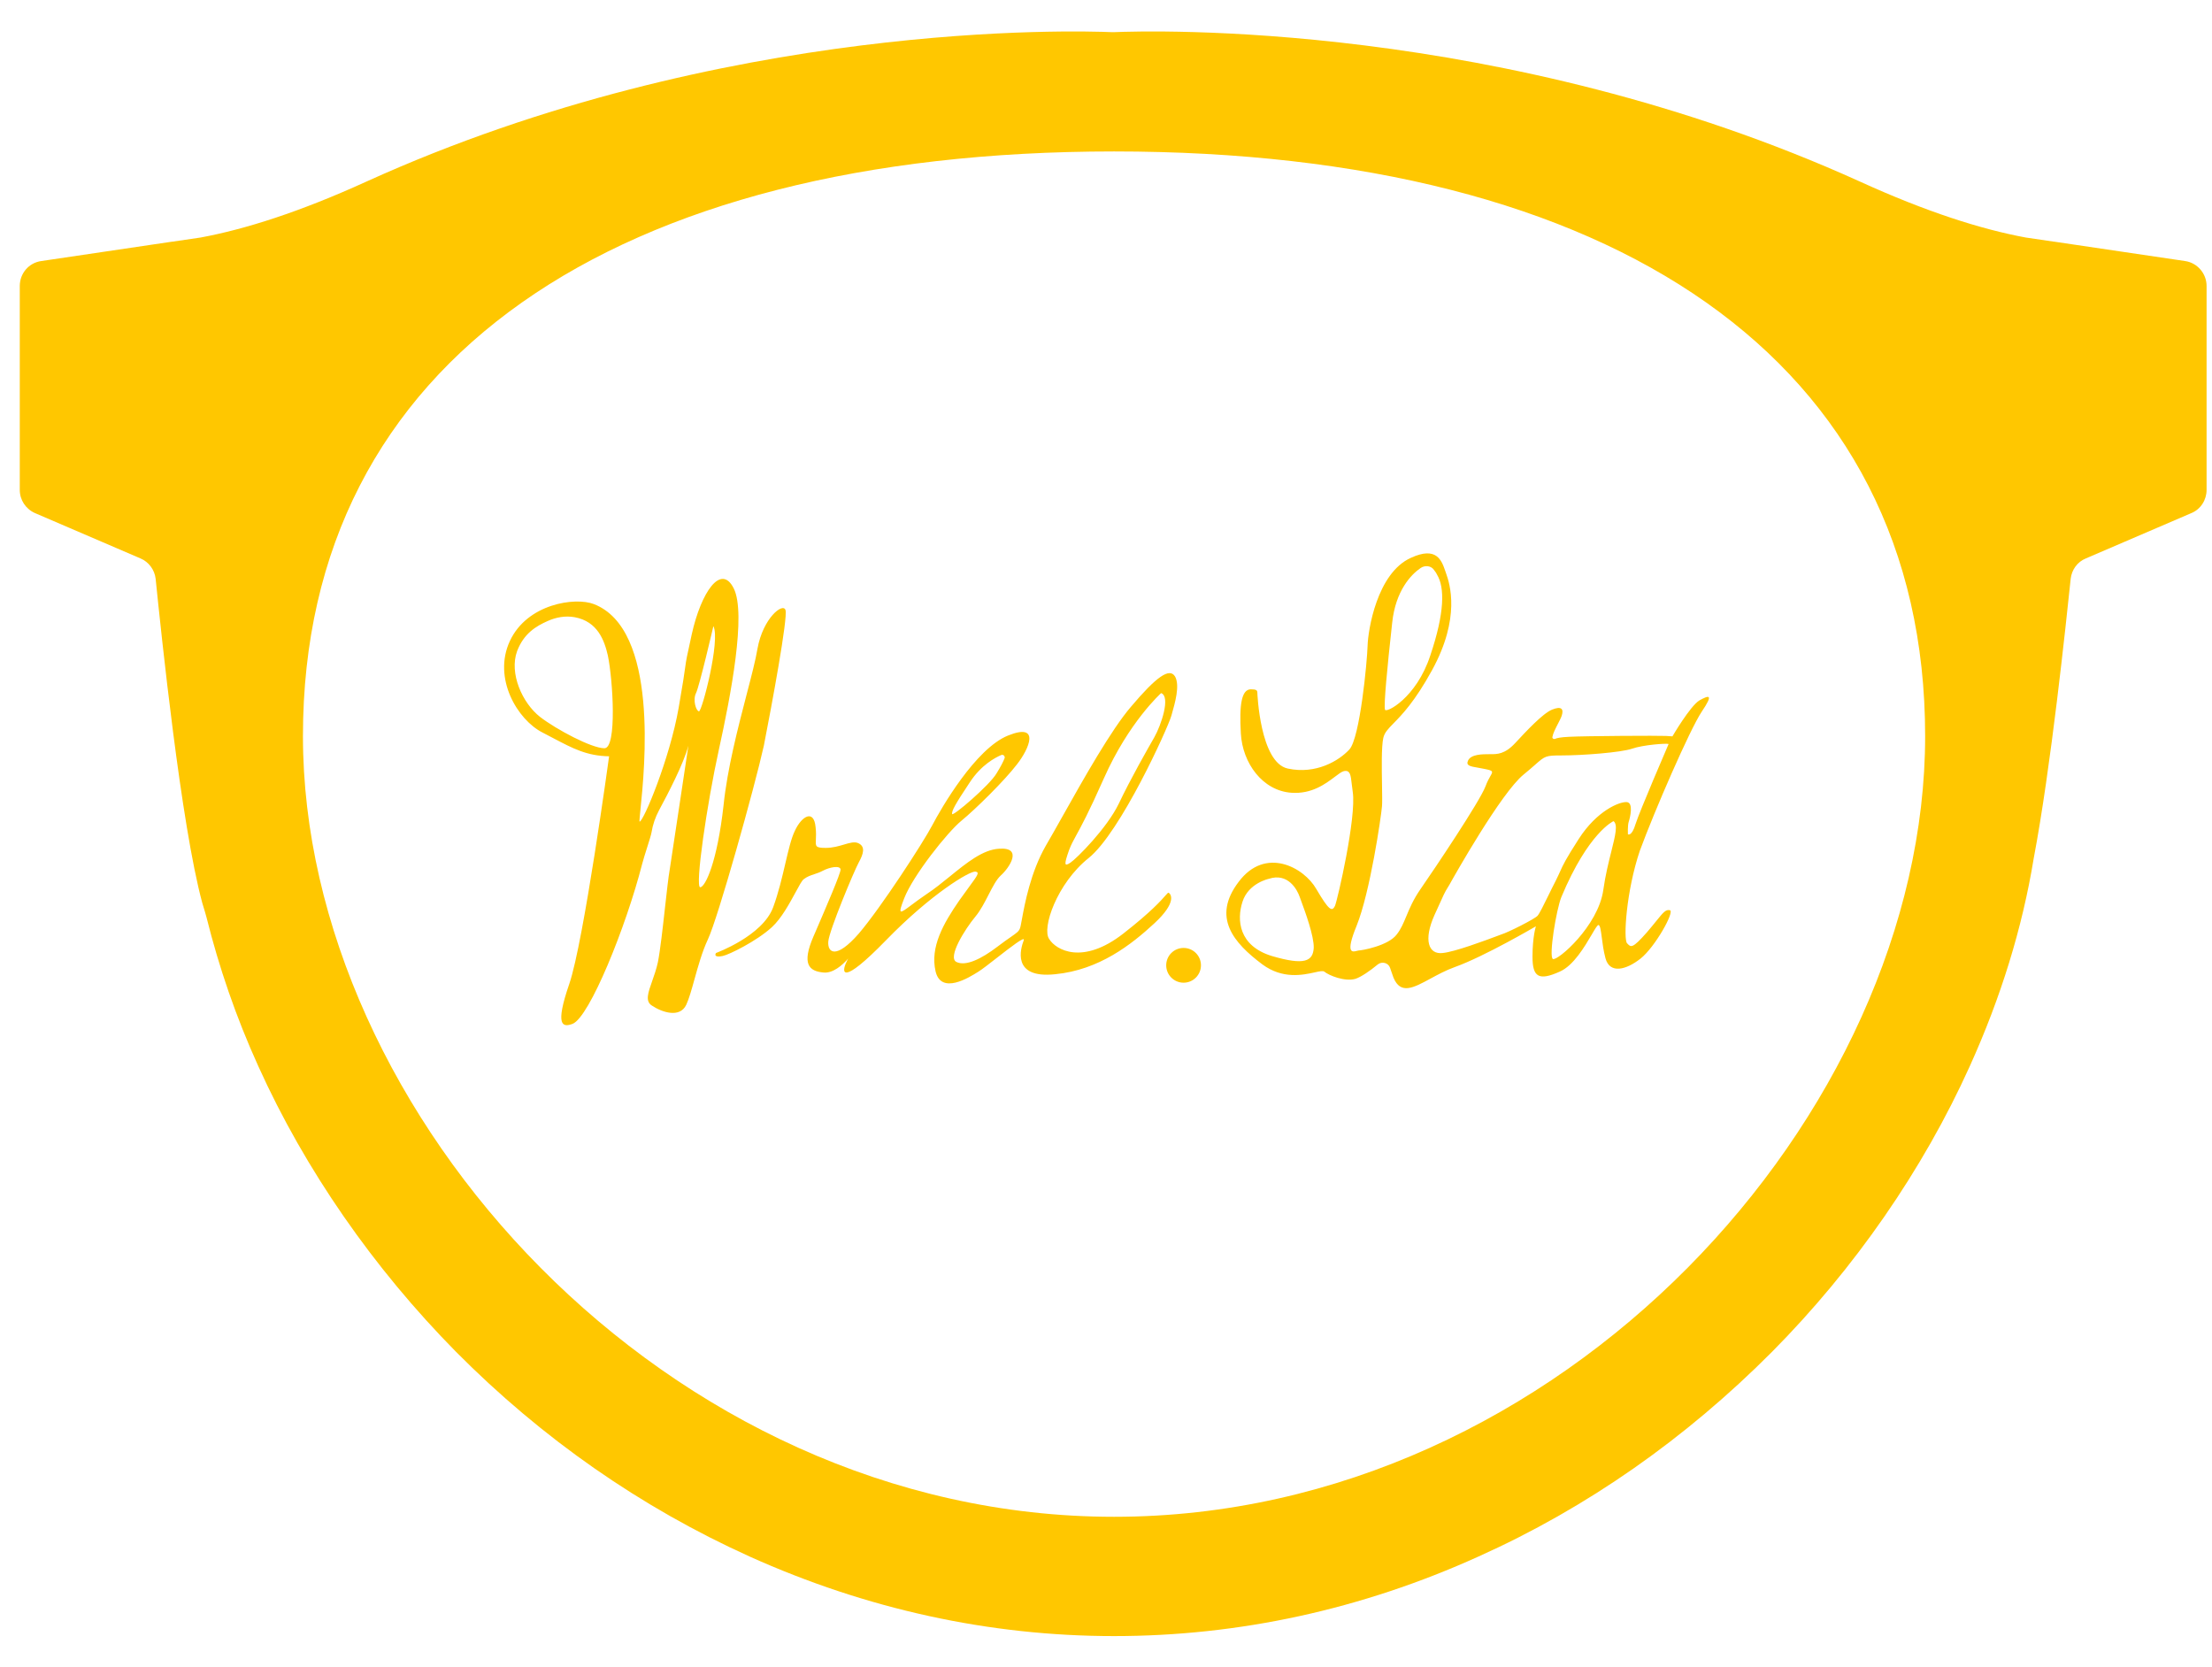 <svg width="69" height="52" viewBox="0 0 69 52" fill="none" xmlns="http://www.w3.org/2000/svg">
<path d="M68.162 8.143L64.085 7.539H64.075L63.19 7.409C61.799 7.151 60.095 6.611 58.014 5.662C46.852 0.604 35.797 0.96 34.751 1.003C34.729 1.003 34.708 1.003 34.686 1.003C33.64 0.96 22.586 0.604 11.434 5.662C9.353 6.611 7.649 7.151 6.258 7.409L5.373 7.539H5.362L1.286 8.143C0.897 8.197 0.617 8.531 0.617 8.919V15.282C0.617 15.595 0.8 15.875 1.092 16.005L4.381 17.418C4.64 17.526 4.823 17.774 4.855 18.054C5.028 19.747 5.643 25.711 6.311 28.17C6.355 28.31 6.441 28.602 6.441 28.612C6.829 30.165 7.358 31.718 8.059 33.261C9.515 36.485 11.65 39.559 14.227 42.169C16.913 44.876 19.997 47.022 23.384 48.553C27.029 50.193 30.858 51.034 34.751 51.034C38.644 51.034 42.473 50.203 46.118 48.553C49.505 47.033 52.578 44.876 55.274 42.169C57.852 39.57 59.987 36.485 61.443 33.261C62.414 31.114 63.083 28.947 63.438 26.779C63.978 23.932 64.441 19.478 64.592 18.054C64.625 17.774 64.797 17.526 65.067 17.418L68.356 16.005C68.647 15.886 68.831 15.595 68.831 15.282V8.919C68.831 8.531 68.54 8.197 68.162 8.143ZM34.751 47.313C20.785 47.313 9.45 34.717 9.45 22.961C9.45 11.206 19.232 4.724 34.751 4.724C50.27 4.724 60.052 11.206 60.052 22.961C60.052 34.717 48.728 47.313 34.751 47.313Z" fill="#FFC700"/>
<path fill-rule="evenodd" clip-rule="evenodd" d="M53.081 22.202C53.465 21.634 53.306 21.686 53.015 21.845C52.724 22.017 52.169 22.969 52.169 22.969L51.97 22.956C51.772 22.943 49.431 22.956 48.942 22.983C48.677 22.996 48.558 23.022 48.505 23.049C48.466 23.062 48.413 23.035 48.426 22.983C48.442 22.88 48.523 22.721 48.598 22.576C48.648 22.478 48.696 22.386 48.717 22.321C48.783 22.11 48.704 22.017 48.413 22.136C48.122 22.255 47.606 22.811 47.262 23.181L47.262 23.181C46.94 23.528 46.699 23.526 46.495 23.525L46.456 23.525C46.244 23.525 45.887 23.525 45.794 23.723C45.72 23.882 45.857 23.905 46.111 23.948C46.175 23.959 46.246 23.972 46.323 23.988C46.585 24.042 46.576 24.059 46.488 24.212C46.448 24.283 46.391 24.384 46.337 24.53C46.164 24.993 44.736 27.122 44.313 27.73C44.087 28.055 43.97 28.335 43.868 28.58C43.779 28.793 43.702 28.979 43.572 29.145C43.308 29.503 42.475 29.648 42.382 29.648C42.369 29.648 42.349 29.654 42.327 29.66C42.192 29.697 41.954 29.764 42.316 28.881C42.739 27.836 43.083 25.469 43.109 25.151C43.119 25.042 43.115 24.79 43.11 24.493C43.101 23.965 43.09 23.293 43.149 23.022C43.187 22.852 43.295 22.741 43.469 22.563C43.728 22.299 44.133 21.885 44.67 20.906C45.569 19.266 45.225 18.208 45.106 17.878C45.099 17.856 45.091 17.834 45.083 17.811C44.969 17.481 44.813 17.03 44.009 17.401C42.951 17.878 42.673 19.663 42.66 20.139C42.647 20.628 42.422 23.022 42.091 23.379C41.761 23.736 41.046 24.16 40.173 23.974C39.301 23.789 39.221 21.607 39.221 21.607C39.221 21.528 39.182 21.501 39.01 21.501C38.732 21.515 38.653 21.964 38.706 22.877C38.758 23.802 39.38 24.662 40.279 24.728C40.918 24.775 41.35 24.448 41.637 24.232C41.754 24.143 41.846 24.073 41.919 24.054C42.117 24.012 42.134 24.174 42.165 24.451L42.165 24.451C42.173 24.527 42.183 24.611 42.197 24.702C42.316 25.495 41.721 28.074 41.642 28.259C41.549 28.445 41.456 28.405 41.06 27.73C40.676 27.056 39.472 26.395 38.639 27.506C37.793 28.616 38.481 29.41 39.38 30.084C40.014 30.55 40.641 30.412 41.007 30.332C41.16 30.298 41.268 30.274 41.311 30.309C41.456 30.428 41.946 30.627 42.276 30.534C42.448 30.481 42.739 30.283 42.977 30.084C43.109 29.979 43.308 30.032 43.361 30.19C43.373 30.226 43.387 30.267 43.403 30.312C43.423 30.367 43.445 30.429 43.467 30.494C43.689 31.032 44.087 30.816 44.623 30.525C44.852 30.401 45.107 30.263 45.384 30.164C46.31 29.833 47.91 28.894 47.91 28.894C47.91 28.894 47.804 29.212 47.804 29.846C47.804 30.481 48.003 30.6 48.651 30.309C49.082 30.125 49.436 29.52 49.653 29.15C49.762 28.963 49.837 28.837 49.868 28.855C49.917 28.876 49.936 29.025 49.964 29.235C49.987 29.42 50.017 29.651 50.079 29.886C50.212 30.389 50.727 30.256 51.177 29.899C51.627 29.542 52.248 28.431 52.09 28.392C51.962 28.362 51.885 28.457 51.664 28.73L51.664 28.73C51.587 28.825 51.494 28.94 51.375 29.079C50.922 29.595 50.876 29.549 50.77 29.44L50.754 29.423C50.635 29.304 50.727 27.797 51.151 26.54C51.613 25.284 52.711 22.758 53.081 22.202ZM43.427 19.425C43.533 18.42 44.022 17.917 44.313 17.719C44.445 17.626 44.644 17.64 44.736 17.785C44.744 17.796 44.752 17.808 44.761 17.819L44.761 17.819C44.784 17.849 44.81 17.883 44.829 17.93C45.067 18.327 45.067 19.108 44.617 20.443C44.181 21.779 43.228 22.255 43.202 22.136C43.162 21.991 43.268 20.866 43.427 19.425ZM39.671 29.82C38.639 29.503 38.573 28.696 38.758 28.127C38.944 27.545 39.578 27.413 39.578 27.413C40.173 27.215 40.464 27.744 40.544 27.982C40.554 28.01 40.568 28.049 40.586 28.097L40.586 28.098C40.71 28.434 40.992 29.199 40.98 29.569C40.954 29.979 40.703 30.124 39.671 29.82ZM50.013 27.757C49.854 28.894 48.572 29.992 48.439 29.913C48.307 29.833 48.545 28.378 48.704 27.982C49.55 25.958 50.331 25.614 50.331 25.614C50.473 25.717 50.388 26.058 50.263 26.558C50.179 26.893 50.077 27.301 50.013 27.757ZM50.78 26.024C50.78 26.024 50.767 25.747 50.807 25.628C50.846 25.509 50.965 25.032 50.74 25.019C50.516 25.006 49.815 25.284 49.246 26.17C48.829 26.82 48.76 26.972 48.665 27.184C48.63 27.261 48.592 27.346 48.532 27.466C48.455 27.614 48.376 27.777 48.3 27.931L48.3 27.931C48.154 28.229 48.024 28.494 47.963 28.564C47.871 28.669 47.024 29.093 46.839 29.145C46.813 29.155 46.767 29.172 46.706 29.195L46.706 29.195C46.329 29.336 45.376 29.693 45.001 29.727C44.564 29.78 44.392 29.331 44.749 28.537C45.059 27.85 45.06 27.847 45.158 27.687L45.158 27.687C45.173 27.662 45.191 27.634 45.212 27.598C45.358 27.334 46.826 24.728 47.527 24.16C47.685 24.031 47.799 23.931 47.889 23.852L47.889 23.852C48.197 23.58 48.215 23.564 48.717 23.564C49.365 23.564 50.569 23.472 50.912 23.353C51.256 23.234 51.97 23.181 52.05 23.207C52.05 23.207 51.137 25.323 51.018 25.707C50.899 26.104 50.78 26.024 50.78 26.024ZM23.629 20.232C23.801 19.279 24.422 18.79 24.502 19.028C24.581 19.266 24.078 21.977 23.827 23.26C23.536 24.57 22.399 28.63 22.081 29.304C21.904 29.681 21.776 30.141 21.663 30.547C21.574 30.868 21.494 31.154 21.407 31.341C21.208 31.764 20.653 31.579 20.335 31.367C20.12 31.233 20.215 30.965 20.344 30.601C20.405 30.427 20.474 30.232 20.521 30.018C20.595 29.646 20.674 28.937 20.745 28.297L20.745 28.297C20.8 27.802 20.851 27.347 20.891 27.122C20.926 26.903 21.052 26.063 21.182 25.197C21.295 24.439 21.411 23.661 21.473 23.26C21.327 23.816 20.838 24.755 20.56 25.27C20.441 25.495 20.362 25.72 20.322 25.971C20.309 26.046 20.25 26.233 20.187 26.432L20.187 26.432L20.187 26.432C20.127 26.621 20.064 26.822 20.031 26.95C19.529 28.907 18.391 31.724 17.862 31.936C17.545 32.055 17.307 32.002 17.757 30.693C18.206 29.397 19 23.591 19 23.591C18.31 23.58 17.864 23.344 17.275 23.034L17.275 23.034L17.275 23.034C17.164 22.975 17.047 22.913 16.923 22.85C16.143 22.453 15.363 21.157 15.905 19.994C16.447 18.83 17.942 18.618 18.524 18.843C20.555 19.628 20.11 23.965 19.977 25.262C19.954 25.493 19.94 25.628 19.952 25.628C20.071 25.628 20.891 23.67 21.169 22.083C21.307 21.292 21.348 21.003 21.373 20.819L21.373 20.819V20.819C21.406 20.581 21.415 20.52 21.579 19.782C21.87 18.473 22.491 17.56 22.888 18.354C23.285 19.147 22.795 21.7 22.425 23.379C22.055 25.059 21.671 27.677 21.843 27.677C22.002 27.664 22.372 26.897 22.571 25.112C22.688 23.978 23.019 22.706 23.285 21.681C23.439 21.092 23.571 20.584 23.629 20.232ZM16.844 22.361C17.36 22.758 18.457 23.34 18.854 23.34C19.251 23.34 19.119 21.197 18.96 20.443C18.854 19.98 18.643 19.385 17.928 19.253C17.638 19.2 17.347 19.253 17.082 19.372C16.725 19.531 16.341 19.756 16.13 20.311C15.879 20.999 16.289 21.924 16.844 22.361ZM22.253 19.531C22.253 19.531 21.817 21.409 21.711 21.62C21.605 21.832 21.711 22.176 21.803 22.189C21.896 22.202 22.478 19.967 22.253 19.531ZM36.536 22.334C36.431 22.705 34.95 25.971 33.958 26.765C32.966 27.558 32.49 28.96 32.728 29.291C32.939 29.635 33.773 30.111 35.042 29.119C35.906 28.445 36.225 28.082 36.357 27.931C36.419 27.861 36.44 27.837 36.457 27.849C36.523 27.889 36.722 28.14 36.008 28.802C35.293 29.463 34.288 30.256 32.913 30.389C31.537 30.534 31.842 29.569 31.934 29.331C31.994 29.178 31.52 29.547 31.093 29.88L31.093 29.88C30.854 30.067 30.628 30.243 30.519 30.309C30.228 30.494 29.355 31.037 29.183 30.296C29.011 29.542 29.421 28.815 29.924 28.087C30.05 27.909 30.156 27.765 30.241 27.649C30.496 27.302 30.565 27.208 30.427 27.188C30.255 27.162 29.051 27.876 27.636 29.331C26.221 30.785 26.247 30.323 26.406 30.005C26.415 29.977 26.431 29.95 26.444 29.927C26.45 29.917 26.455 29.907 26.459 29.899C26.274 30.111 25.983 30.362 25.692 30.336C25.229 30.296 25.004 30.071 25.374 29.212L25.432 29.079C25.792 28.243 26.221 27.248 26.221 27.122C26.208 26.99 25.89 27.043 25.665 27.162C25.571 27.212 25.483 27.241 25.399 27.269C25.285 27.307 25.177 27.342 25.07 27.426C25.015 27.466 24.928 27.627 24.816 27.835L24.816 27.835C24.63 28.177 24.375 28.649 24.078 28.921C23.602 29.357 22.743 29.78 22.544 29.82C22.346 29.86 22.28 29.82 22.333 29.727C22.333 29.727 23.787 29.198 24.118 28.299C24.285 27.846 24.398 27.362 24.497 26.935C24.596 26.514 24.681 26.148 24.793 25.919C25.004 25.456 25.388 25.231 25.441 25.799C25.461 25.971 25.455 26.099 25.45 26.193C25.44 26.403 25.438 26.448 25.758 26.448C25.976 26.448 26.165 26.392 26.327 26.344C26.509 26.29 26.657 26.246 26.776 26.302C27.001 26.408 26.935 26.633 26.79 26.897C26.644 27.162 25.864 29.026 25.837 29.37C25.811 29.714 26.075 29.939 26.79 29.119C27.49 28.299 28.8 26.276 29.078 25.747C29.355 25.218 30.427 23.353 31.445 22.943C32.463 22.533 32.106 23.353 31.723 23.842C31.339 24.345 30.427 25.244 29.99 25.601C29.554 25.958 28.482 27.307 28.205 28.021C27.997 28.554 28.063 28.505 28.428 28.232C28.552 28.139 28.711 28.02 28.905 27.889C29.151 27.727 29.392 27.531 29.631 27.337L29.631 27.337C30.152 26.914 30.659 26.501 31.167 26.474C31.921 26.421 31.485 27.069 31.22 27.307C31.084 27.43 30.965 27.66 30.837 27.91C30.716 28.145 30.587 28.397 30.427 28.59C30.096 28.987 29.554 29.86 29.831 30.005C30.122 30.151 30.612 29.913 31.114 29.529C31.295 29.391 31.43 29.297 31.531 29.227L31.531 29.227C31.71 29.103 31.781 29.053 31.815 28.96C31.831 28.926 31.849 28.826 31.876 28.679C31.964 28.198 32.146 27.212 32.622 26.381C32.769 26.13 32.947 25.814 33.144 25.463L33.144 25.463C33.798 24.299 34.66 22.765 35.28 22.044C36.074 21.105 36.484 20.814 36.656 21.105C36.809 21.385 36.654 21.924 36.548 22.294L36.536 22.334ZM31.233 23.551C31.048 23.631 30.612 23.855 30.255 24.398C29.778 25.112 29.686 25.297 29.699 25.39C29.699 25.495 30.876 24.49 31.088 24.12C31.22 23.908 31.299 23.75 31.339 23.644C31.352 23.591 31.299 23.525 31.233 23.551ZM33.349 26.514C33.191 26.963 33.191 27.043 33.389 26.91C33.587 26.778 34.526 25.839 34.897 25.072C35.267 24.292 35.796 23.366 36.008 22.996C36.219 22.625 36.523 21.726 36.219 21.62C36.219 21.62 35.214 22.52 34.434 24.279C33.957 25.354 33.722 25.782 33.572 26.055C33.477 26.228 33.416 26.339 33.349 26.514ZM37.462 30.111C37.462 30.41 37.22 30.653 36.92 30.653C36.621 30.653 36.378 30.41 36.378 30.111C36.378 29.811 36.621 29.569 36.92 29.569C37.22 29.569 37.462 29.811 37.462 30.111Z" fill="#FFC700"/>
</svg>
